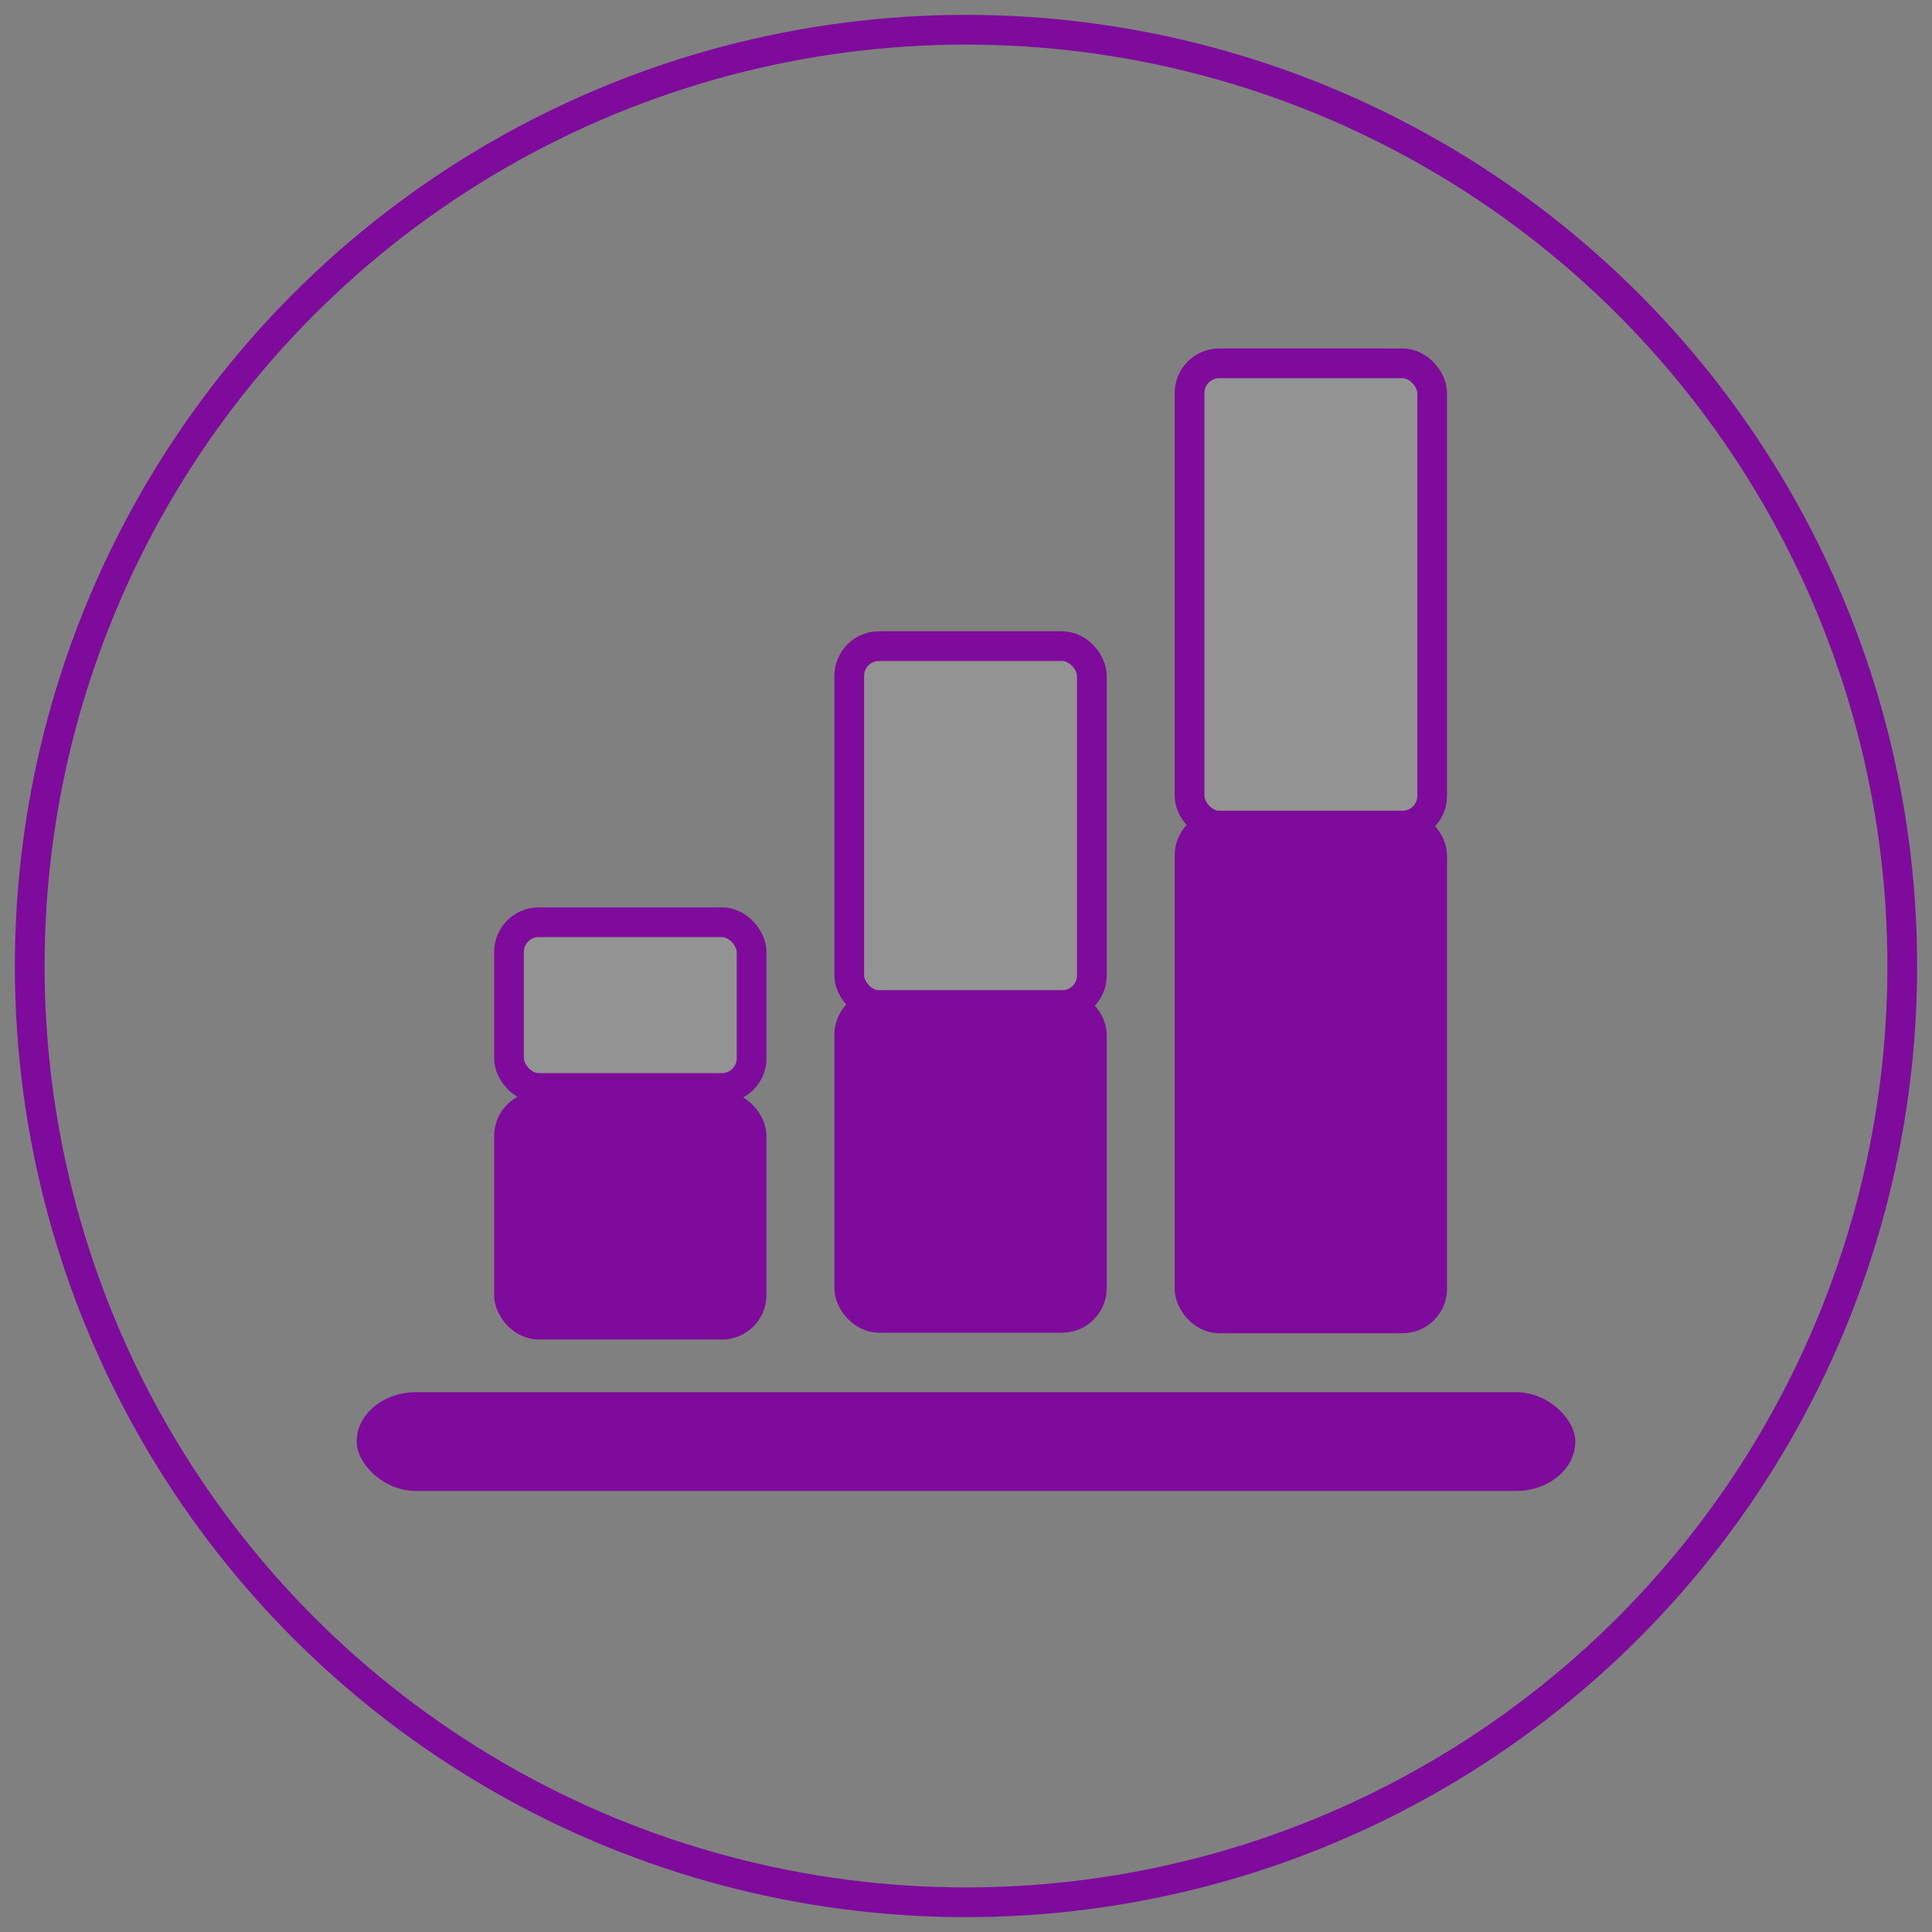 <?xml version="1.0" encoding="UTF-8" standalone="no"?>
<svg width="65px" height="65px" viewBox="0 0 65 65" version="1.1" xmlns="http://www.w3.org/2000/svg" xmlns:xlink="http://www.w3.org/1999/xlink" xmlns:sketch="http://www.bohemiancoding.com/sketch/ns">
    <rect x="0" y="0" width="65" height="65" fill="#808080" stroke="none"/>
    <!-- Generator: Sketch 3.2.2 (9983) - http://www.bohemiancoding.com/sketch -->
    <title>Group</title>
    <desc>Created with Sketch.</desc>
    <defs></defs>
    <g id="Pages" stroke="none" stroke-width="1" fill="none" fill-rule="evenodd" sketch:type="MSPage">
        <g id="Features" sketch:type="MSArtboardGroup" transform="translate(-931, -864)">
            <g id="Group" sketch:type="MSLayerGroup" transform="translate(930, 863)">
                <circle id="Oval-1" stroke="#7E0B9B" sketch:type="MSShapeGroup" cx="33.5" cy="33.5" r="31.5"></circle>
                <rect id="Rectangle-path-2" fill="#7E0B9B" sketch:type="MSShapeGroup" x="13" y="47.838" width="41" height="3.324" rx="2"></rect>
                <rect id="Rectangle-290" stroke="#7E0B9B" fill="#7E0B9B" sketch:type="MSShapeGroup" x="18.124" y="38.22" width="8.163" height="7.347" rx="1"></rect>
                <rect id="Rectangle-285" stroke="#7E0B9B" fill="#7E0B9B" sketch:type="MSShapeGroup" x="29.572" y="34.816" width="8.163" height="10.521" rx="1"></rect>
                <rect id="Rectangle-286" stroke="#7E0B9B" fill="#7E0B9B" sketch:type="MSShapeGroup" x="41.021" y="28.778" width="8.163" height="16.578" rx="1"></rect>
                <rect id="Rectangle-287" stroke="#7E0B9B" fill-opacity="0.15" fill="#FFFFFF" sketch:type="MSShapeGroup" x="18.124" y="32.028" width="8.163" height="5.576" rx="1"></rect>
                <rect id="Rectangle-288" stroke="#7E0B9B" fill-opacity="0.15" fill="#FFFFFF" sketch:type="MSShapeGroup" x="29.572" y="22.739" width="8.163" height="12.077" rx="1"></rect>
                <rect id="Rectangle-289" stroke="#7E0B9B" fill-opacity="0.15" fill="#FFFFFF" sketch:type="MSShapeGroup" x="41.021" y="13.224" width="8.163" height="15.553" rx="1"></rect>
            </g>
        </g>
    </g>
</svg>